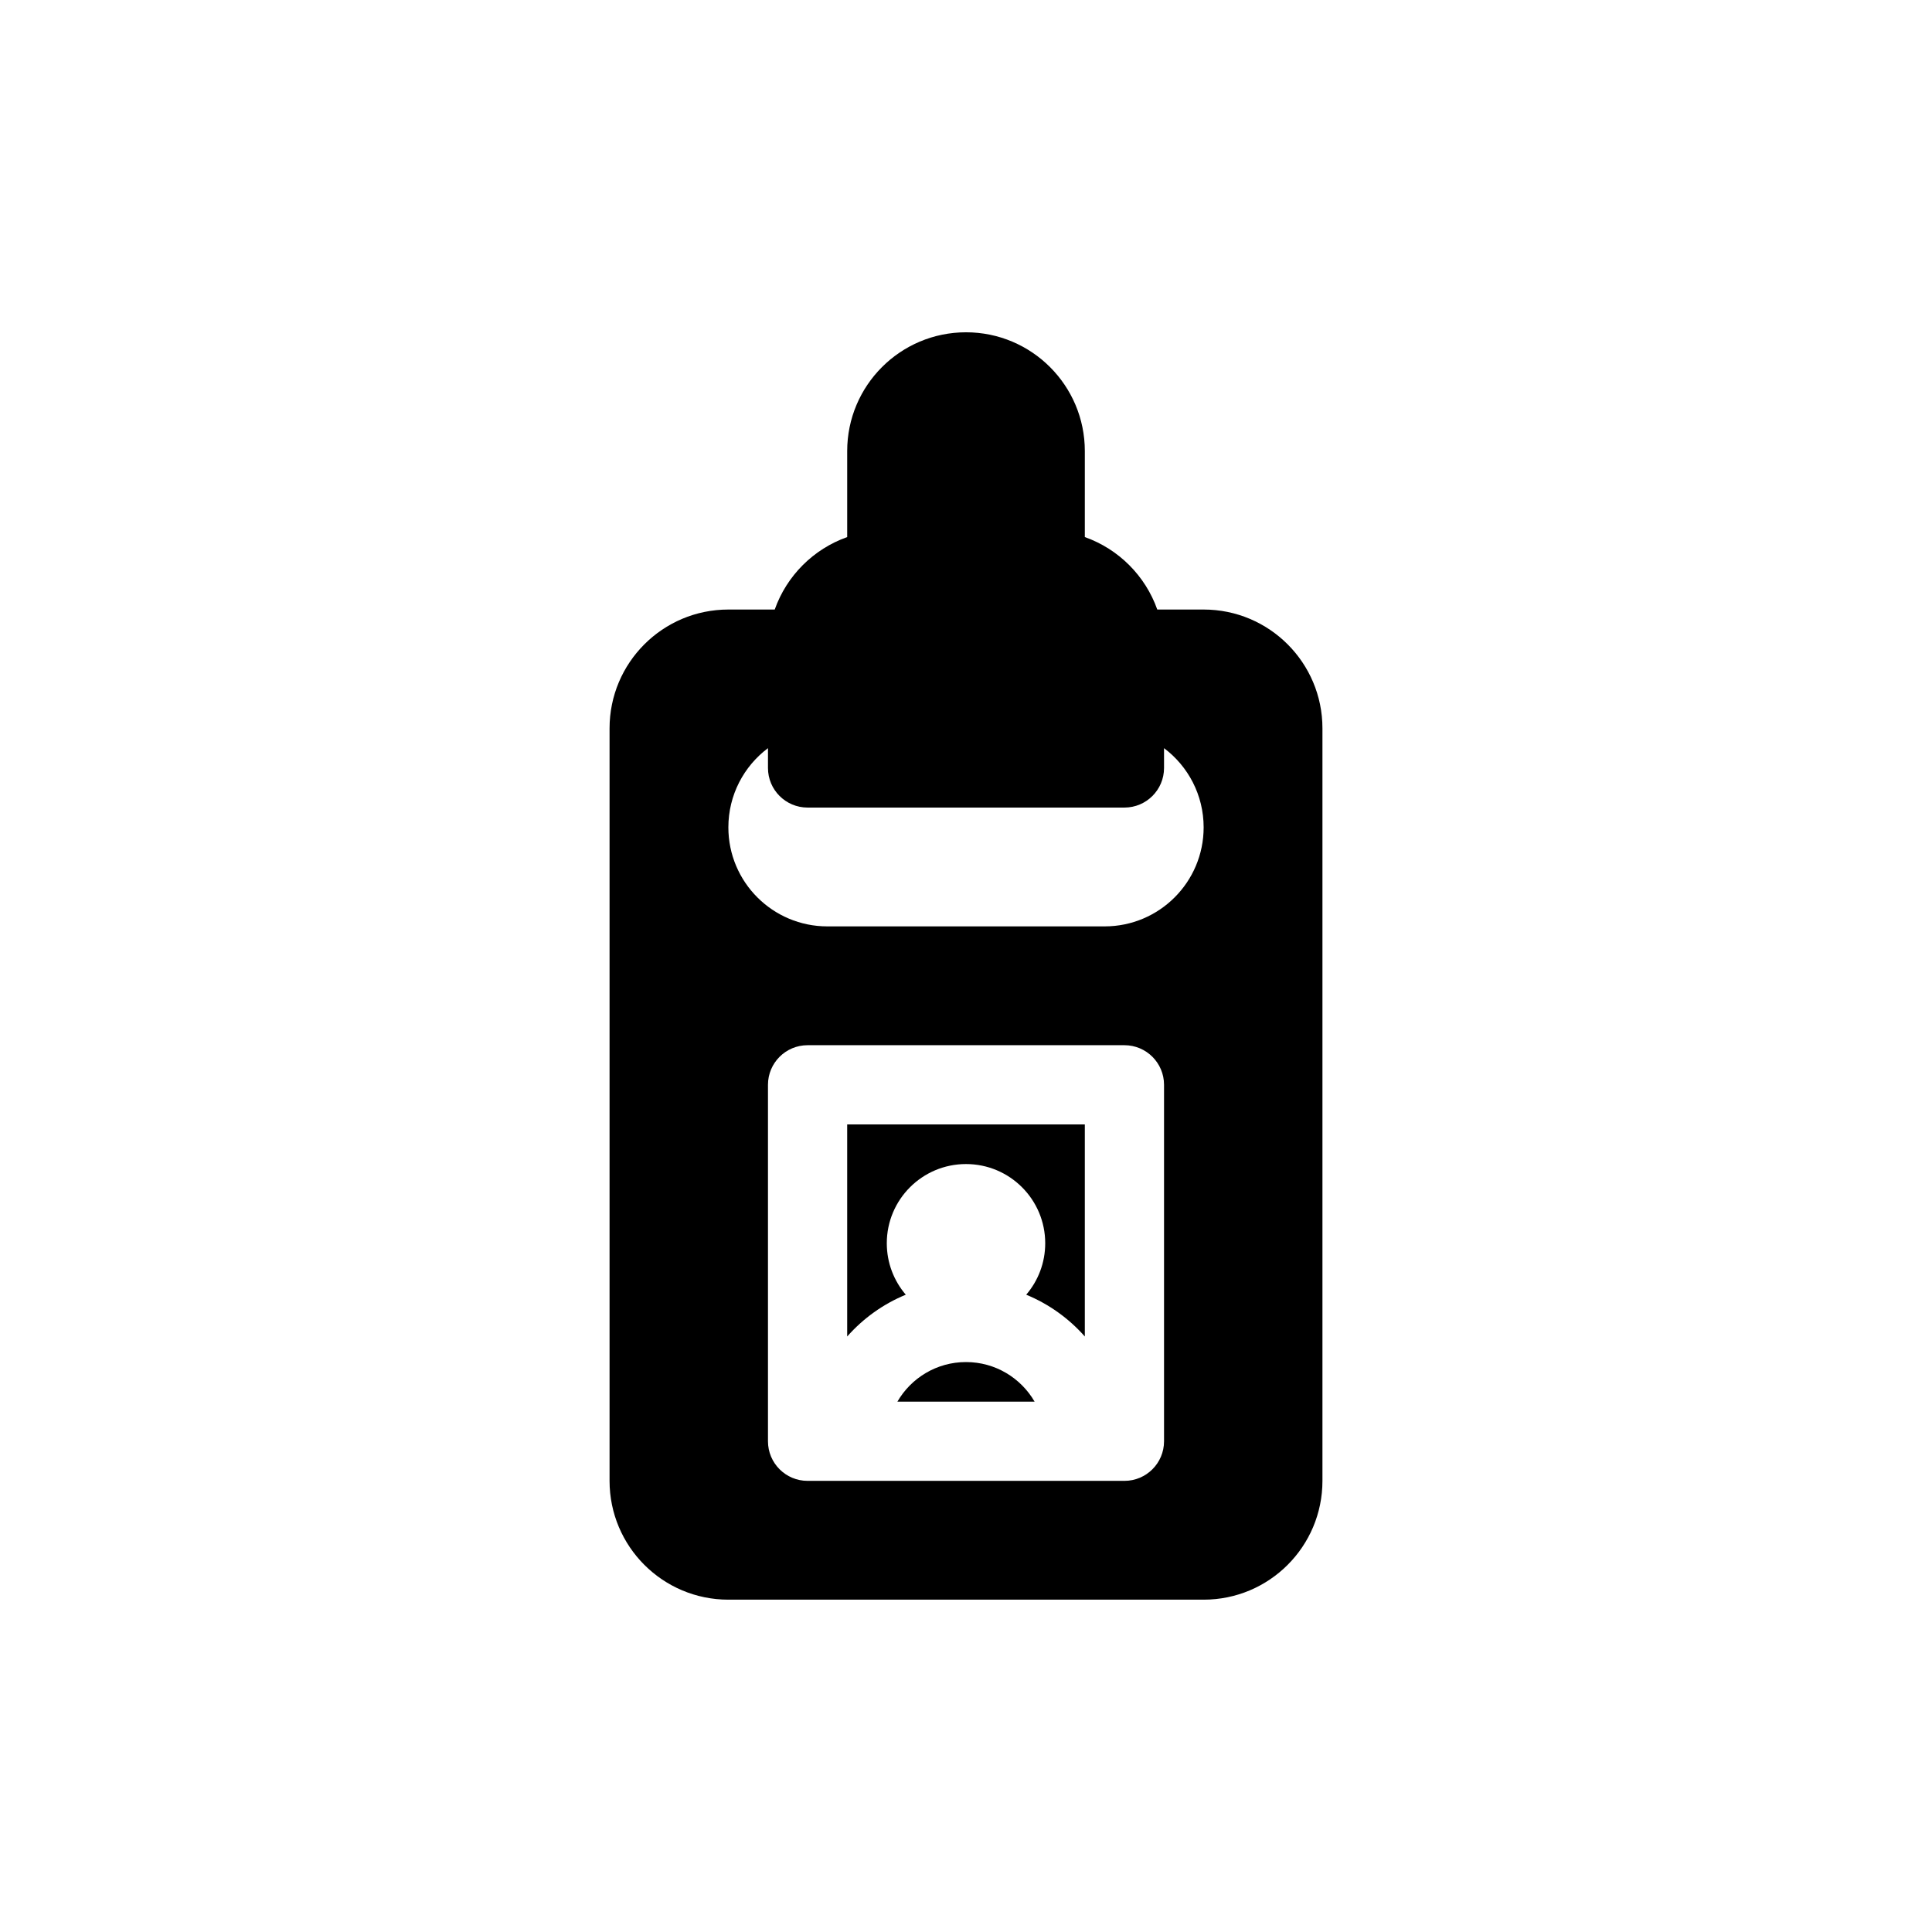 <?xml version="1.0" encoding="UTF-8"?>
<!-- Uploaded to: SVG Repo, www.svgrepo.com, Generator: SVG Repo Mixer Tools -->
<svg fill="#000000" width="800px" height="800px" version="1.1" viewBox="144 144 512 512" xmlns="http://www.w3.org/2000/svg">
 <g>
  <path d="m384.04 487.11c-6 2.469-11.301 6.285-15.527 11.074v-56.195h62.977v56.195c-4.227-4.789-9.531-8.605-15.531-11.074 3.141-3.668 5.035-8.43 5.035-13.633 0-11.598-9.398-20.992-20.992-20.992s-20.992 9.395-20.992 20.992c0 5.203 1.895 9.965 5.031 13.633z"/>
  <path d="m400 504.96c7.769 0 14.551 4.223 18.184 10.496h-36.367c3.629-6.273 10.41-10.496 18.184-10.496z"/>
  <path d="m431.49 286.33c8.945 3.164 16.035 10.254 19.199 19.203h12.289c17.391 0 31.484 14.098 31.484 31.488v199.42c0 17.391-14.094 31.488-31.484 31.488h-125.95c-17.391 0-31.488-14.098-31.488-31.488v-199.42c0-17.391 14.098-31.488 31.488-31.488h12.285c3.164-8.949 10.254-16.039 19.203-19.203v-22.781c0-17.391 14.098-31.488 31.488-31.488s31.488 14.098 31.488 31.488zm-83.969 61.188c0 5.797 4.699 10.496 10.496 10.496h83.969c5.797 0 10.496-4.699 10.496-10.496v-5.25c6.371 4.785 10.496 12.406 10.496 20.992 0 14.492-11.75 26.242-26.242 26.242h-73.473c-14.492 0-26.238-11.75-26.238-26.242 0-8.586 4.121-16.207 10.496-20.992zm0 83.969c0-5.797 4.699-10.496 10.496-10.496h83.969c5.797 0 10.496 4.699 10.496 10.496v94.461c0 5.797-4.699 10.496-10.496 10.496h-83.969c-5.797 0-10.496-4.699-10.496-10.496z" fill-rule="evenodd"/>
 </g>
</svg>
